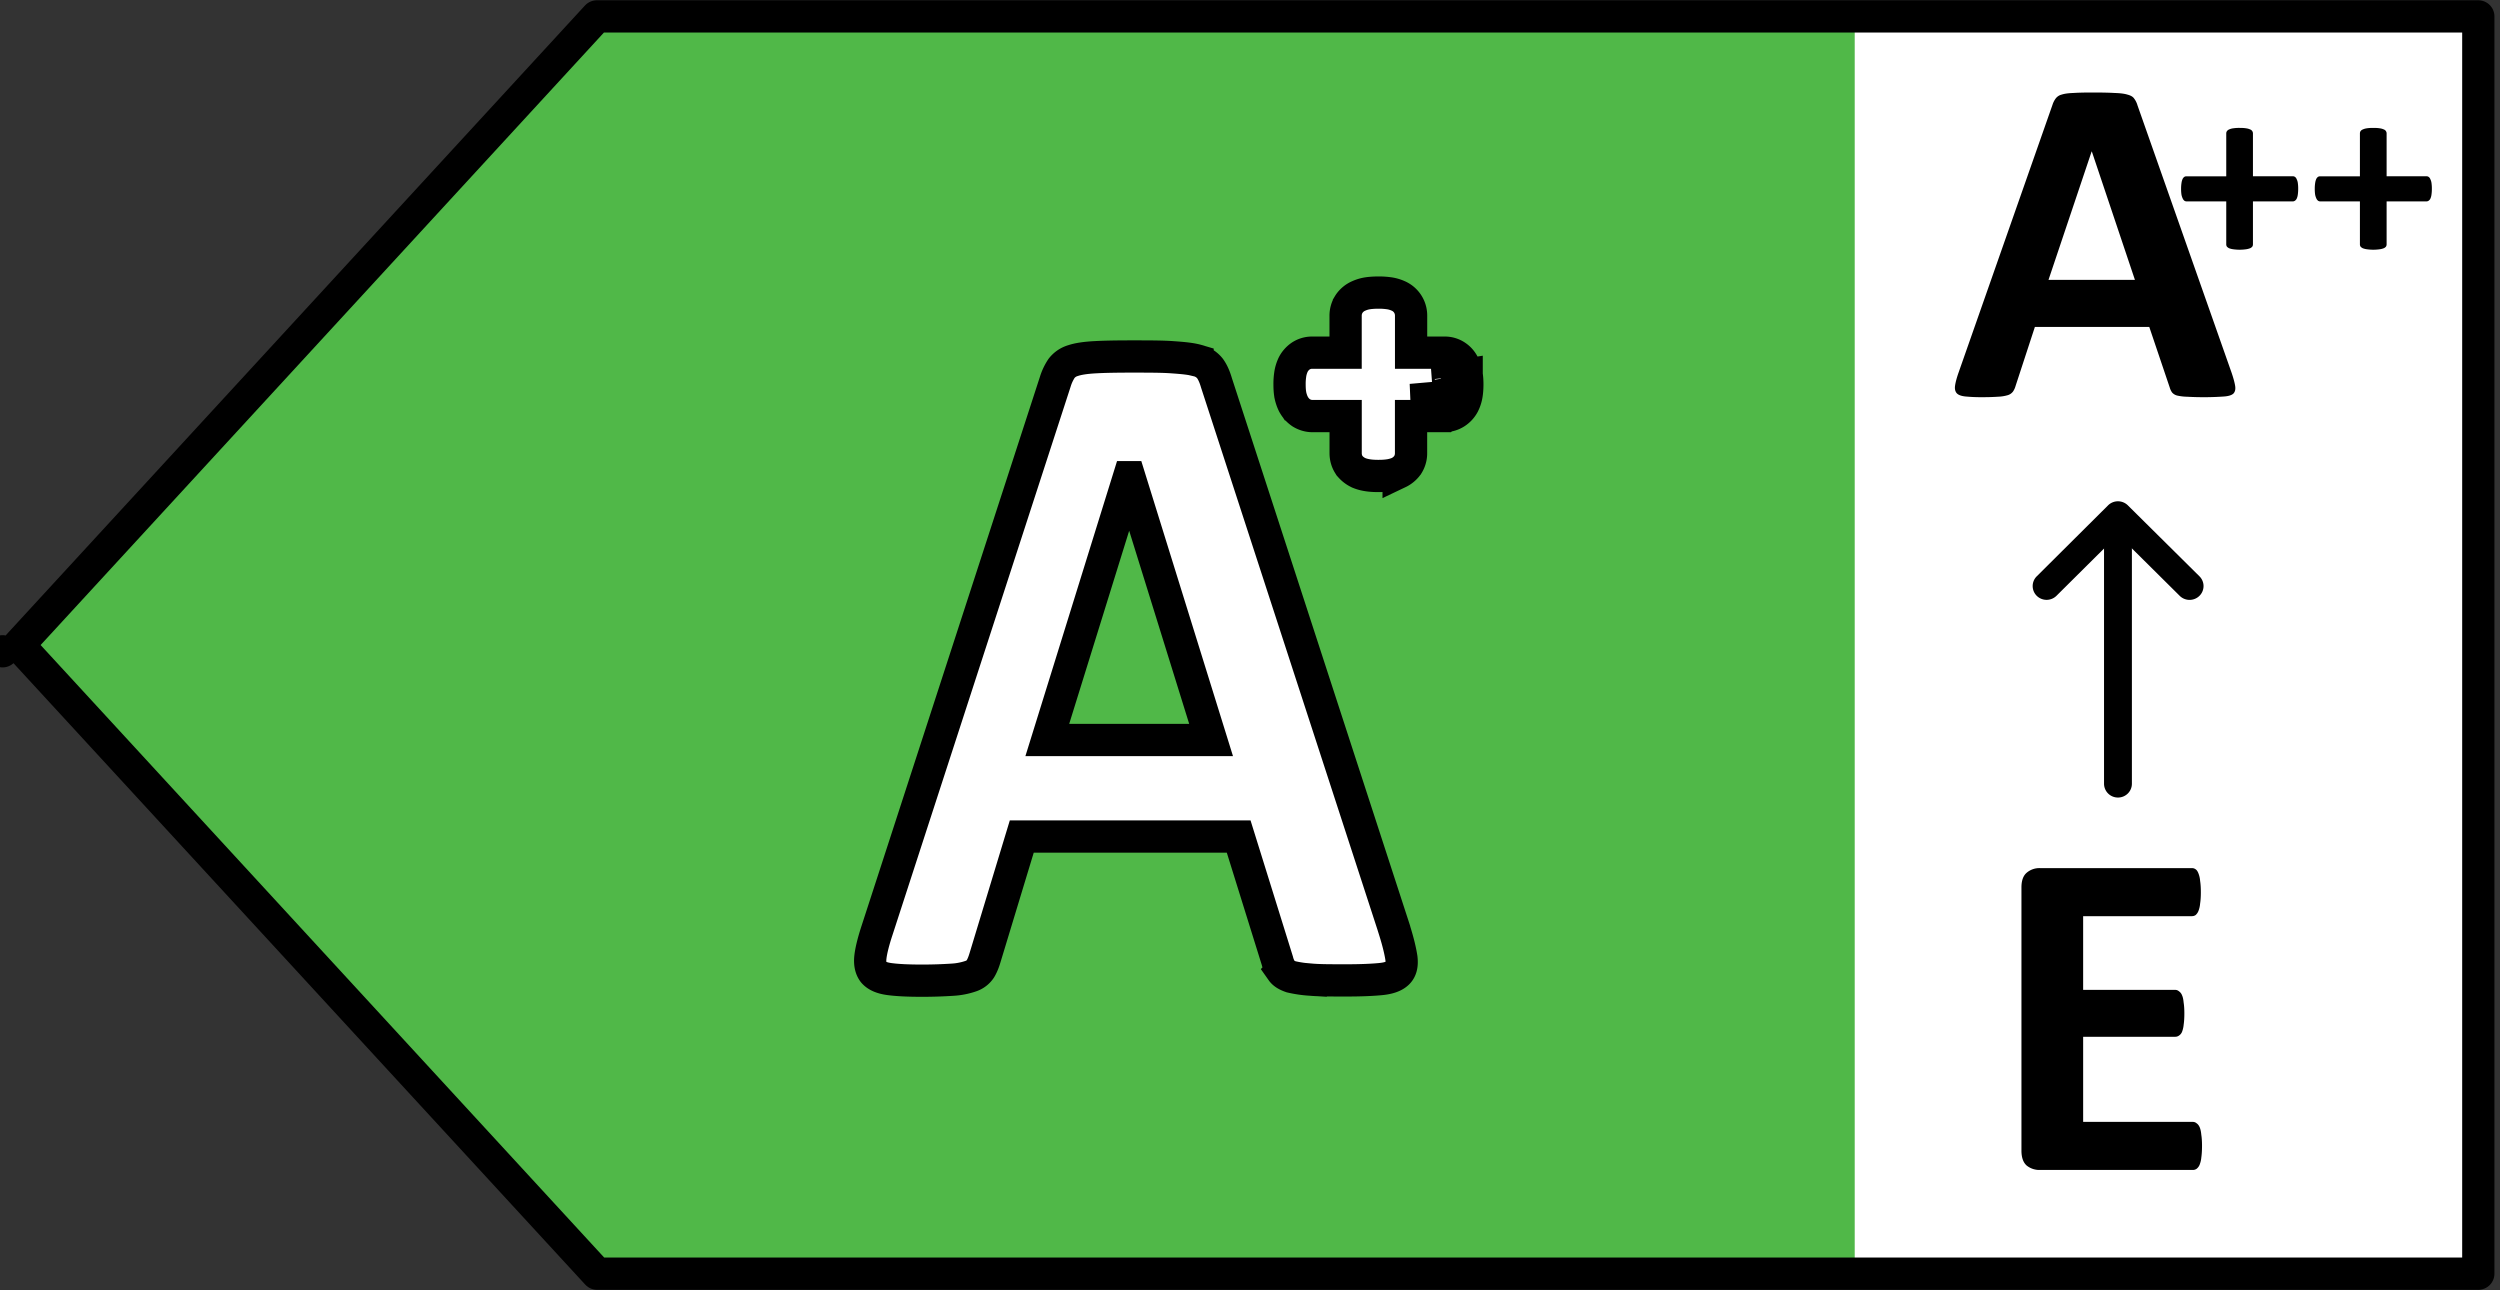 <svg xmlns="http://www.w3.org/2000/svg" width="62" height="32" fill="none" viewBox="0 0 62 32">
  <rect x="0" y="0" width="62" height="32" fill="#333333" stroke="none"/>
  <g clip-path="url(#a)">
    <path fill="#fff" d="M61.8.472H44.822v31.28H61.8V.471Z"/>
    <path fill="#50B848" d="M14.4.498 0 16.003 14.4 31.51h31.597V.498H14.399Z"/>
    <path fill="#fff" stroke="#000" stroke-miterlimit="10" stroke-width=".8" d="M34.588 23.082c.09.288.142.511.167.677.02.166-.006.287-.09.37-.084.083-.225.134-.432.153-.206.02-.49.032-.851.032s-.67 0-.877-.019a2.951 2.951 0 0 1-.484-.07c-.11-.038-.187-.083-.232-.147a.745.745 0 0 1-.11-.249l-.96-3.083H25.34l-.91 3c-.032.109-.07.205-.116.281a.452.452 0 0 1-.232.179 1.69 1.69 0 0 1-.451.09 11.49 11.49 0 0 1-.768.025c-.341 0-.606-.013-.8-.039-.192-.025-.322-.082-.399-.172-.07-.09-.097-.217-.077-.383.02-.166.077-.39.167-.664L26.173 9.46a1.28 1.28 0 0 1 .154-.325.556.556 0 0 1 .284-.192c.13-.044.31-.07.535-.083.226-.013.53-.019.91-.019.432 0 .78 0 1.038.02.258.018.458.038.606.082a.554.554 0 0 1 .31.198c.064.09.115.204.16.358l4.424 13.596-.006-.013ZM28.01 11.835h-.013l-2.024 6.517h4.062l-2.025-6.517Zm8.363-2.544a.784.784 0 0 0-.07-.233.532.532 0 0 0-.19-.226.5.5 0 0 0-.281-.086h-.837v-.918a.529.529 0 0 0-.321-.49.838.838 0 0 0-.233-.066 1.767 1.767 0 0 0-.256-.016c-.09 0-.177.005-.256.016a.839.839 0 0 0-.232.067.55.55 0 0 0-.238.195l-.006.01a.529.529 0 0 0-.082.284v.918h-.833a.506.506 0 0 0-.293.093.572.572 0 0 0-.178.212l-.003.007-.003.007a.852.852 0 0 0-.064.226 1.564 1.564 0 0 0-.016.241c0 .085.004.17.017.246l.001.01.002.01c.015.07.038.146.074.219l.003.006.004.006a.58.58 0 0 0 .17.196l.01.007.01.007c.082.05.177.08.278.08h.822v.921c0 .097.025.196.081.284l.016.026.02.022a.621.621 0 0 0 .196.148l.012.006.013.005c.073.03.15.047.22.057.078.012.165.016.255.016s.177-.004.256-.016a.94.94 0 0 0 .22-.057l.012-.005.013-.006a.574.574 0 0 0 .214-.176l.007-.01.007-.01a.529.529 0 0 0 .08-.284v-.922h.826a.522.522 0 0 0 .278-.08.562.562 0 0 0 .195-.209l.003-.006.003-.006a.81.81 0 0 0 .074-.239c.012-.077.017-.16.017-.246 0-.083-.005-.165-.017-.24Zm0 0v.002l-.395.06m.395-.062V9.29l-.395.063m0 0c.008.05.011.109.011.18 0 .072-.003.133-.011.182a.419.419 0 0 1-.036.121m.036-.483a.373.373 0 0 0-.036-.121.138.138 0 0 0-.05-.066l.05.67m0 0a.164.164 0 0 1-.055.063.125.125 0 0 1-.067.02h-.825l.947-.083Z"/>
    <path fill="#000" fill-rule="evenodd" d="M52.526 12.464c.19 0 .345.153.345.342v6.63c0 .19-.154.343-.345.343a.344.344 0 0 1-.346-.342v-6.63c0-.19.155-.343.346-.343Z" clip-rule="evenodd"/>
    <path fill="#000" fill-rule="evenodd" d="M52.525 12.432a.35.35 0 0 1 .245.1l1.776 1.76a.34.34 0 0 1 0 .485.348.348 0 0 1-.489 0l-1.53-1.518L51 14.776a.348.348 0 0 1-.489 0 .34.34 0 0 1 0-.483l1.769-1.76a.347.347 0 0 1 .244-.101Z" clip-rule="evenodd"/>
    <path fill="#000" d="M54.61 28.419c0 .112-.006.206-.017.284a.645.645 0 0 1-.041.179.243.243 0 0 1-.076.104.158.158 0 0 1-.094.029h-3.794a.5.5 0 0 1-.327-.11c-.086-.077-.129-.2-.129-.37v-6.526c0-.17.043-.29.129-.364a.484.484 0 0 1 .327-.116h3.771c.035 0 .066.01.093.03.028.018.051.053.07.103a.62.62 0 0 1 .041.185c.012.074.018.168.018.284 0 .108-.006.2-.018.277a.65.65 0 0 1-.04.18.272.272 0 0 1-.07.104.157.157 0 0 1-.094.029h-2.697v1.828h2.282a.14.14 0 0 1 .094.035.206.206 0 0 1 .076.098c.02.042.033.102.04.18.012.073.018.163.018.271 0 .112-.006.205-.017.278a.646.646 0 0 1-.041.18.204.204 0 0 1-.076.092.157.157 0 0 1-.093.029h-2.283v2.111h2.72a.14.14 0 0 1 .094.035c.03.02.056.052.076.098.02.047.033.108.04.185.012.074.018.166.018.278Zm.735-19.171c.047.139.076.249.088.33.011.08-.004.142-.047.185-.043.038-.119.062-.228.07a7.267 7.267 0 0 1-.917.006 1.21 1.21 0 0 1-.25-.03.247.247 0 0 1-.123-.075.396.396 0 0 1-.058-.122l-.508-1.504h-2.837l-.479 1.464a.459.459 0 0 1-.064.139.256.256 0 0 1-.122.087.972.972 0 0 1-.24.04 5.55 5.55 0 0 1-.403.012 3.92 3.92 0 0 1-.42-.018c-.101-.011-.171-.038-.21-.08-.04-.047-.053-.11-.041-.192.012-.08.04-.189.088-.324l2.329-6.64a.533.533 0 0 1 .081-.157.266.266 0 0 1 .146-.093c.07-.023.166-.036.286-.04.121-.008.28-.012.48-.012.229 0 .412.004.548.012.136.004.241.017.315.04.078.02.133.05.164.093a.52.52 0 0 1 .087.174l2.335 6.635Zm-3.467-5.49h-.006L50.803 6.94h2.143l-1.068-3.182Zm5.117.926a.966.966 0 0 1-.01.147.334.334 0 0 1-.028.098.132.132 0 0 1-.044.05.1.1 0 0 1-.054.016h-.986v1.064c0 .021-.005.04-.016.057a.145.145 0 0 1-.054.04.445.445 0 0 1-.101.026 1.138 1.138 0 0 1-.317 0 .445.445 0 0 1-.102-.025.181.181 0 0 1-.056-.041.103.103 0 0 1-.016-.057V4.995h-.983a.1.1 0 0 1-.054-.016.147.147 0 0 1-.04-.05.408.408 0 0 1-.033-.098.966.966 0 0 1-.01-.147.94.94 0 0 1 .01-.145.378.378 0 0 1 .026-.097.143.143 0 0 1 .041-.053.086.086 0 0 1 .05-.016h.993V3.31c0-.02.005-.04.016-.056a.123.123 0 0 1 .056-.044.348.348 0 0 1 .102-.028.997.997 0 0 1 .158-.01c.064 0 .117.003.159.01a.348.348 0 0 1 .101.028.105.105 0 0 1 .07.1v1.062h.995a.08.08 0 0 1 .048.016.11.11 0 0 1 .04.053.298.298 0 0 1 .03.097.94.94 0 0 1 .009.145Zm3.315 0a.966.966 0 0 1-.01.147.334.334 0 0 1-.028.098.132.132 0 0 1-.044.05.1.1 0 0 1-.054.016h-.986v1.064c0 .021-.005.04-.016.057a.145.145 0 0 1-.054.04.445.445 0 0 1-.101.026 1.138 1.138 0 0 1-.317 0 .445.445 0 0 1-.102-.025.181.181 0 0 1-.056-.041.103.103 0 0 1-.016-.057V4.995h-.983a.1.1 0 0 1-.054-.016.147.147 0 0 1-.04-.05.408.408 0 0 1-.033-.098.966.966 0 0 1-.01-.147.94.94 0 0 1 .01-.145.378.378 0 0 1 .026-.097.142.142 0 0 1 .041-.053.086.086 0 0 1 .05-.016h.993V3.31c0-.02.005-.04.015-.056a.123.123 0 0 1 .058-.044.348.348 0 0 1 .1-.028c.043-.007.096-.01.16-.01.063 0 .116.003.158.01a.348.348 0 0 1 .101.028.105.105 0 0 1 .07.1v1.062h.995a.08.08 0 0 1 .048.016.11.11 0 0 1 .04.053.298.298 0 0 1 .03.097.94.94 0 0 1 .009.145Z"/>
    <path stroke="#000" stroke-linecap="round" stroke-linejoin="round" stroke-width=".8" d="M.464 15.997 14.802.407h46.66v31.18H14.808L.464 15.997Zm-.4.155h0Z"/>
  </g>
  <defs>
    <clipPath id="a">
      <path fill="#fff" d="M0 0h62v32H0z"/>
    </clipPath>
  </defs>
</svg>
